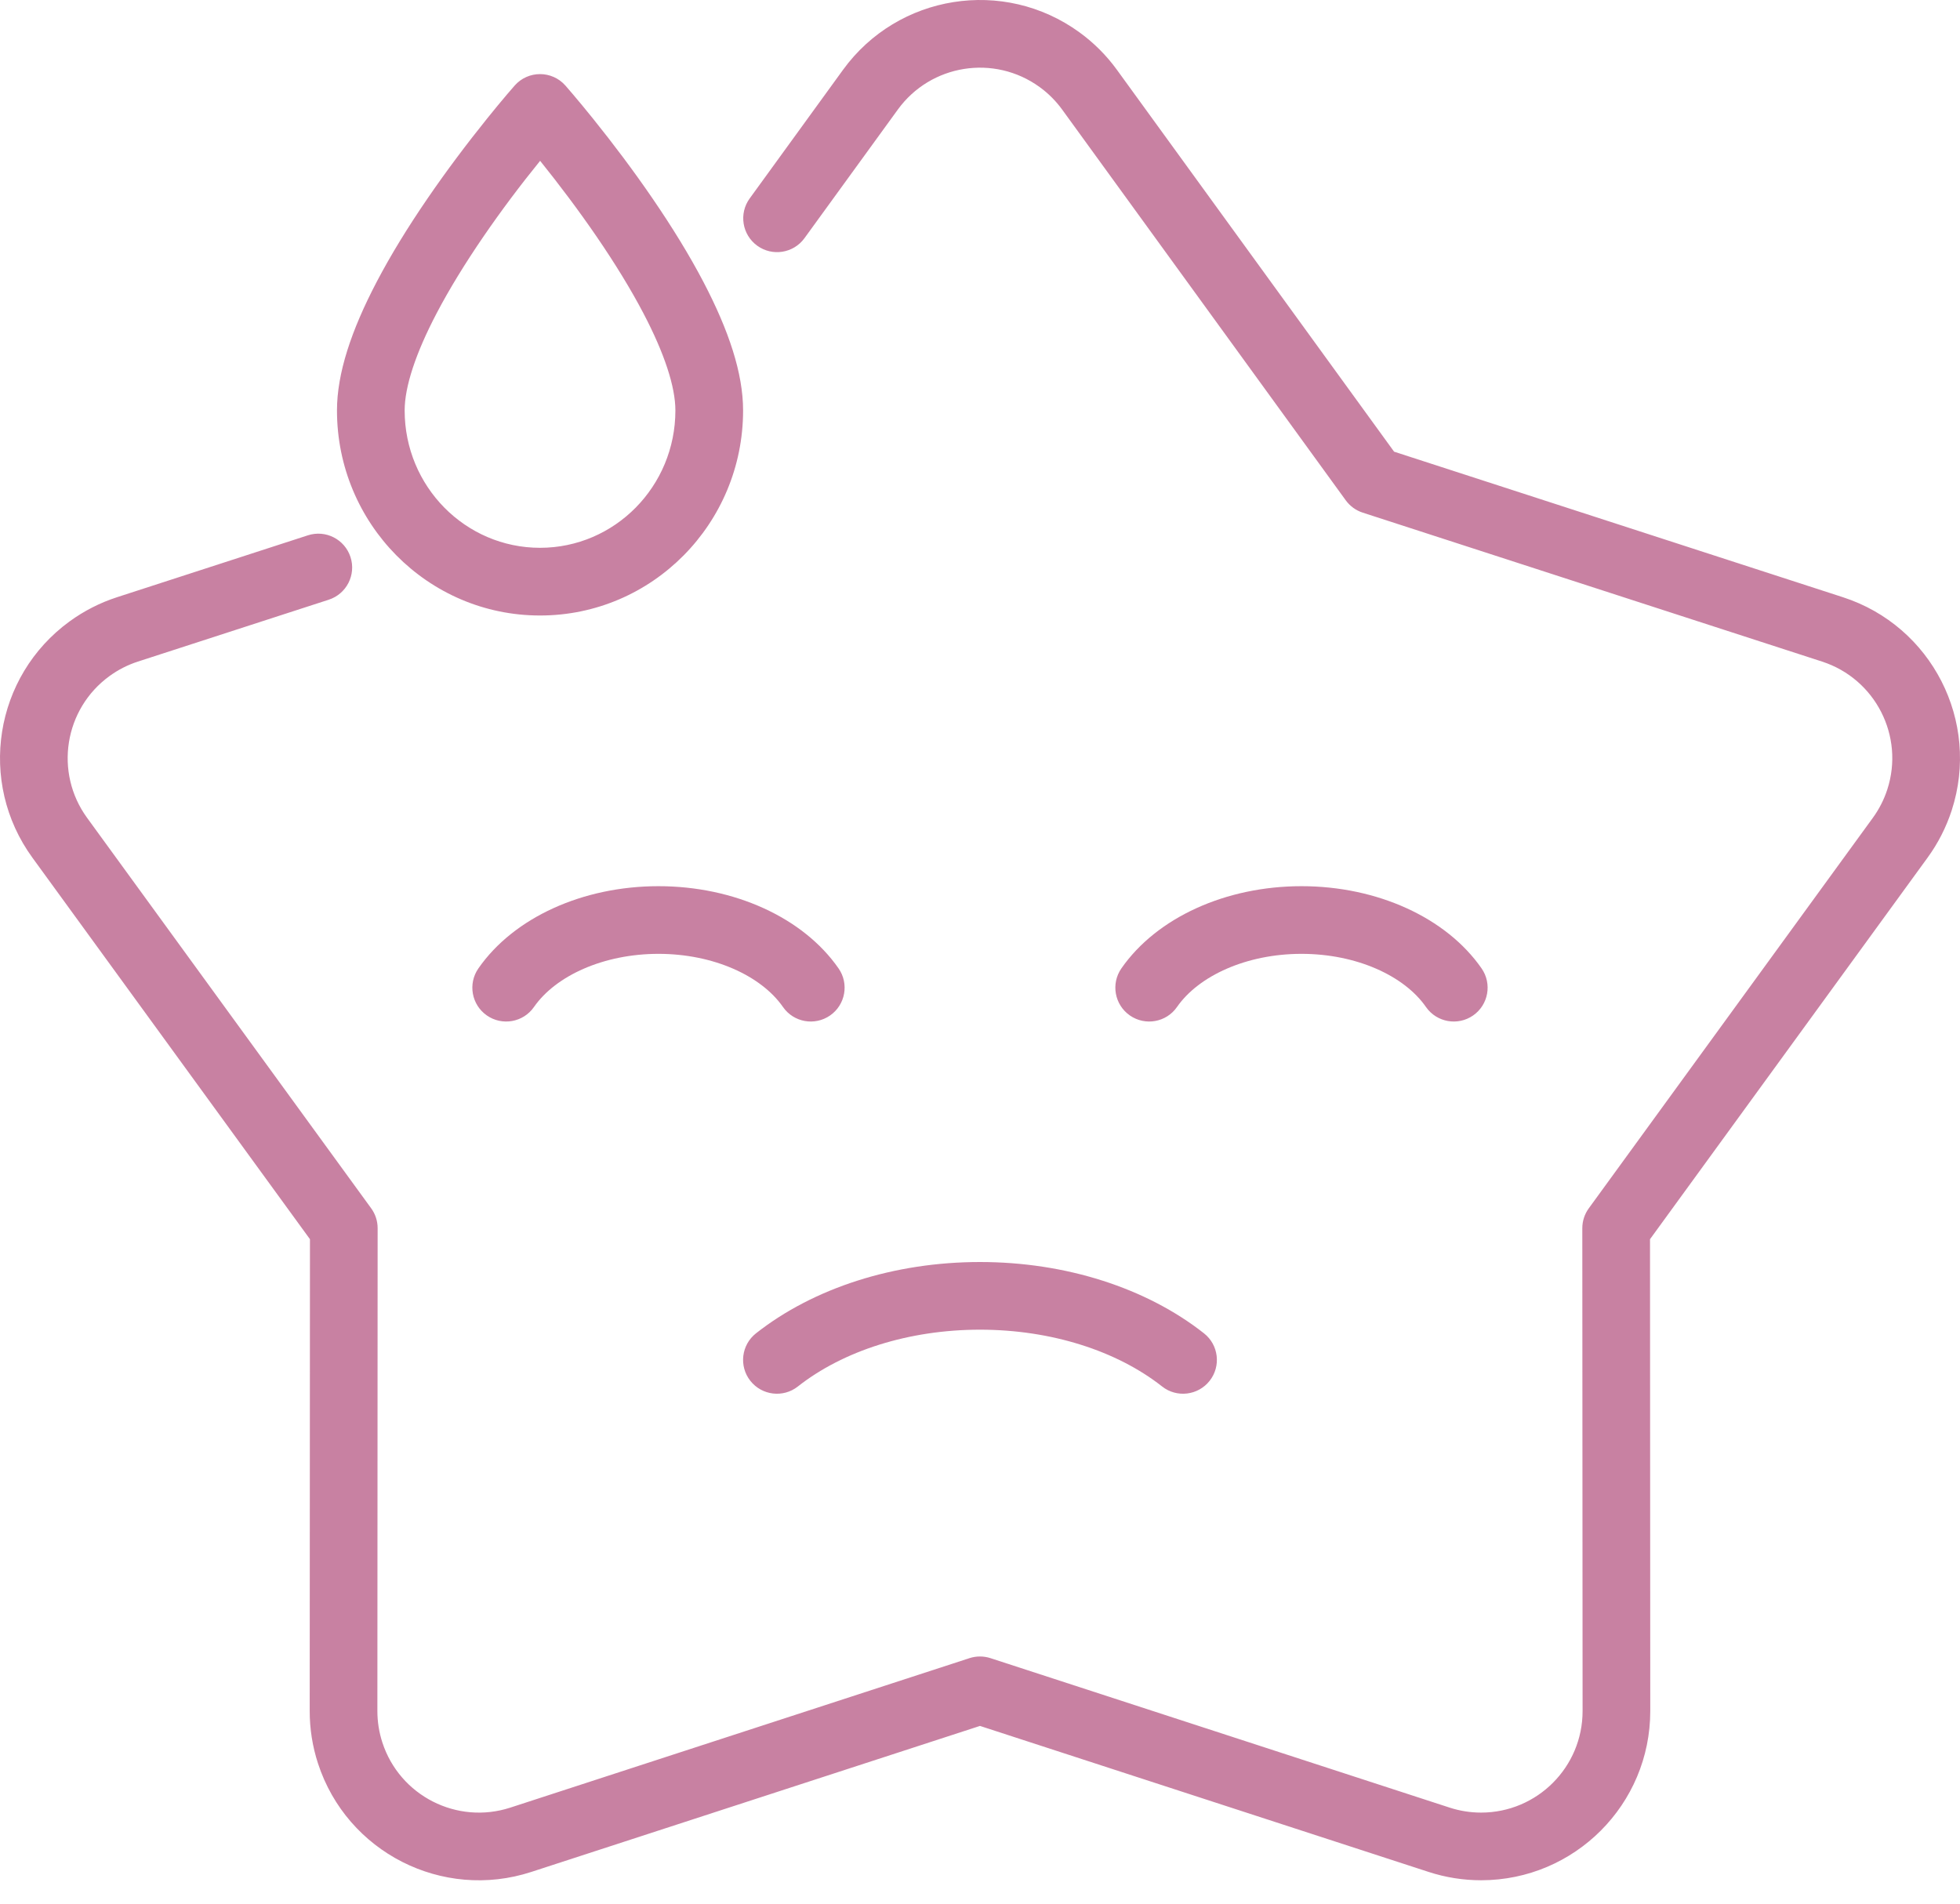 <?xml version="1.0" encoding="UTF-8"?>
<svg width="70px" height="68px" viewBox="0 0 70 68" version="1.1" xmlns="http://www.w3.org/2000/svg" xmlns:xlink="http://www.w3.org/1999/xlink">
    <title>Combined Shape</title>
    <g id="Page-1" stroke="none" stroke-width="1" fill="none" fill-rule="evenodd">
        <g id="GENIALLY---ok" transform="translate(-662, -4730)" fill="#C881A2" fill-rule="nonzero">
            <path d="M700.549,4731.153 C701.064,4731.526 701.517,4731.979 701.89,4732.494 L711.789,4746.134 L727.819,4751.333 C730.994,4752.362 732.733,4755.771 731.704,4758.946 C731.507,4759.551 731.217,4760.121 730.842,4760.636 L720.929,4774.265 L720.938,4791.117 C720.94,4794.455 718.236,4797.162 714.898,4797.164 C714.262,4797.164 713.629,4797.064 713.024,4796.867 L696.999,4791.651 L680.974,4796.867 C677.801,4797.9 674.39,4796.165 673.357,4792.991 C673.16,4792.386 673.06,4791.754 673.061,4791.117 L673.07,4774.265 L663.157,4760.636 C661.193,4757.937 661.79,4754.157 664.489,4752.194 C665.004,4751.82 665.574,4751.529 666.179,4751.333 L672.996,4749.122 C673.631,4748.916 674.312,4749.264 674.518,4749.899 C674.724,4750.534 674.376,4751.216 673.741,4751.422 L666.925,4753.632 C666.562,4753.75 666.22,4753.924 665.911,4754.149 C664.291,4755.327 663.933,4757.595 665.111,4759.214 L675.256,4773.161 C675.407,4773.368 675.487,4773.617 675.487,4773.873 L675.478,4791.119 C675.478,4791.501 675.538,4791.88 675.656,4792.243 C676.276,4794.147 678.322,4795.188 680.226,4794.569 L696.625,4789.23 C696.868,4789.151 697.13,4789.151 697.374,4789.23 L713.773,4794.569 C714.136,4794.687 714.515,4794.747 714.897,4794.747 C716.9,4794.746 718.522,4793.121 718.521,4791.119 L718.511,4773.873 C718.511,4773.617 718.592,4773.368 718.743,4773.161 L728.887,4759.214 C729.112,4758.905 729.286,4758.563 729.404,4758.2 C730.022,4756.295 728.979,4754.25 727.074,4753.632 L710.669,4748.312 C710.425,4748.233 710.214,4748.079 710.063,4747.872 L699.934,4733.914 C699.71,4733.605 699.438,4733.333 699.129,4733.109 C697.508,4731.933 695.241,4732.293 694.065,4733.914 L690.731,4738.508 C690.339,4739.048 689.583,4739.168 689.043,4738.776 C688.503,4738.384 688.382,4737.628 688.775,4737.088 L692.108,4732.494 C694.069,4729.793 697.848,4729.192 700.549,4731.153 Z M696.999,4775.08 C700.066,4775.08 702.942,4776.007 704.999,4777.627 C705.524,4778.04 705.614,4778.8 705.201,4779.324 C704.788,4779.848 704.028,4779.939 703.504,4779.526 C701.888,4778.253 699.541,4777.497 696.999,4777.497 C694.458,4777.497 692.111,4778.253 690.495,4779.526 C689.971,4779.939 689.211,4779.848 688.798,4779.324 C688.385,4778.8 688.475,4778.04 689,4777.627 C691.057,4776.007 693.933,4775.08 696.999,4775.08 Z M685.517,4761.655 C688.218,4761.655 690.685,4762.774 691.948,4764.591 C692.33,4765.139 692.194,4765.892 691.646,4766.273 C691.098,4766.654 690.345,4766.519 689.964,4765.971 C689.184,4764.849 687.47,4764.072 685.517,4764.072 C683.564,4764.072 681.85,4764.849 681.07,4765.971 C680.689,4766.519 679.936,4766.654 679.388,4766.273 C678.84,4765.892 678.705,4765.139 679.086,4764.591 C680.349,4762.774 682.817,4761.655 685.517,4761.655 Z M708.482,4761.655 C711.182,4761.655 713.65,4762.774 714.913,4764.591 C715.294,4765.139 715.159,4765.892 714.611,4766.273 C714.063,4766.654 713.309,4766.519 712.928,4765.971 C712.149,4764.849 710.435,4764.072 708.482,4764.072 C706.528,4764.072 704.815,4764.849 704.035,4765.971 C703.654,4766.519 702.901,4766.654 702.353,4766.273 C701.805,4765.892 701.669,4765.139 702.05,4764.591 C703.314,4762.774 705.781,4761.655 708.482,4761.655 Z M682.193,4733.056 C682.245,4733.115 682.339,4733.223 682.468,4733.376 C682.681,4733.627 682.918,4733.913 683.172,4734.229 C683.899,4735.132 684.626,4736.097 685.306,4737.091 C686.008,4738.117 686.622,4739.115 687.122,4740.07 C688.031,4741.807 688.539,4743.338 688.539,4744.661 C688.539,4748.703 685.295,4751.986 681.287,4751.986 C677.278,4751.986 674.035,4748.703 674.035,4744.661 C674.035,4743.338 674.543,4741.807 675.452,4740.07 C675.952,4739.115 676.565,4738.117 677.268,4737.091 C677.948,4736.097 678.675,4735.132 679.401,4734.229 C679.656,4733.913 679.892,4733.627 680.105,4733.376 C680.234,4733.223 680.328,4733.115 680.381,4733.056 C680.862,4732.511 681.712,4732.511 682.193,4733.056 Z M681.29,4735.745 C680.594,4736.602 679.904,4737.519 679.262,4738.456 C678.61,4739.409 678.045,4740.329 677.593,4741.192 C676.849,4742.612 676.452,4743.81 676.452,4744.661 C676.452,4747.375 678.62,4749.568 681.287,4749.568 C683.954,4749.568 686.121,4747.375 686.121,4744.661 C686.121,4743.81 685.724,4742.612 684.98,4741.192 C684.528,4740.329 683.963,4739.409 683.311,4738.456 C682.669,4737.519 681.979,4736.602 681.29,4735.745 Z" id="Combined-Shape"></path>
        </g>
    </g>
</svg>
